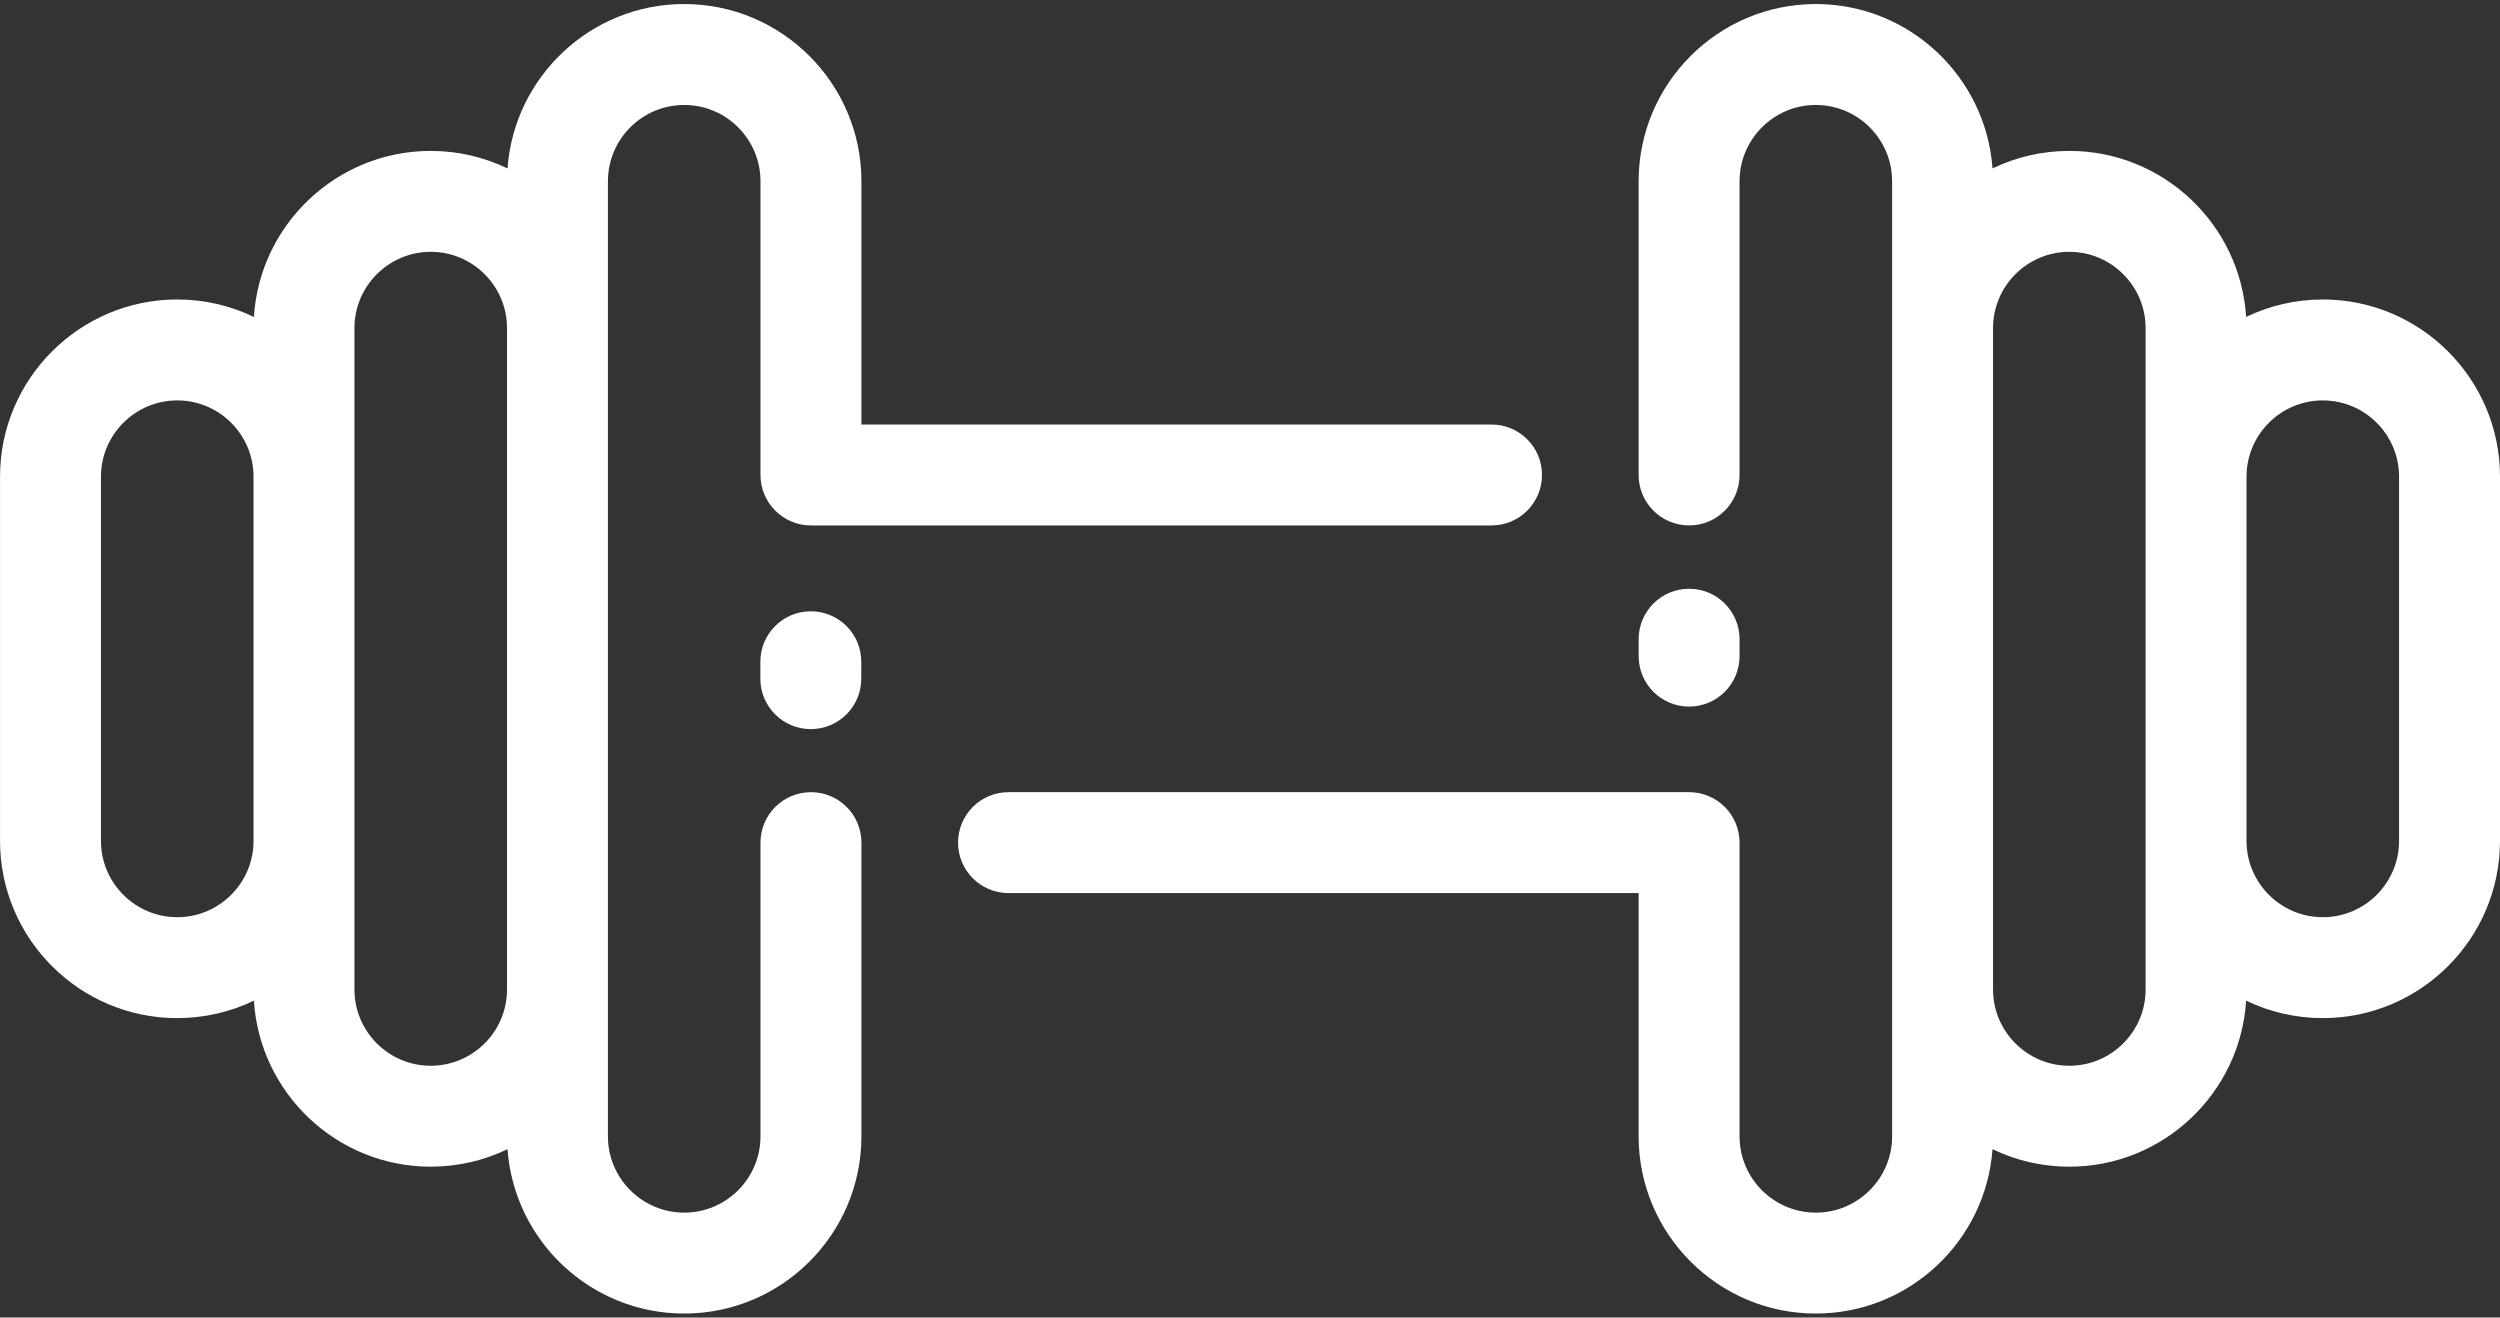 <svg width="148" height="78" viewBox="0 0 148 78" fill="none" xmlns="http://www.w3.org/2000/svg">
<rect x="0" y="0" width="148" height="78" fill="#333333" stroke="none"/>
<path d="M137.51 17.729C135.885 17.729 134.345 18.101 132.971 18.763C132.628 13.285 128.066 8.934 122.503 8.934C120.876 8.934 119.333 9.306 117.957 9.971C117.567 4.54 113.026 0.239 107.497 0.239C101.713 0.239 97.007 4.945 97.007 10.73V28.118C97.007 29.768 98.345 31.106 99.994 31.106C101.644 31.106 102.982 29.768 102.982 28.118V10.73C102.982 8.239 105.007 6.214 107.497 6.214C109.987 6.214 112.013 8.239 112.013 10.73V58.578V67.272C112.013 69.762 109.987 71.788 107.497 71.788C105.007 71.788 102.982 69.762 102.982 67.272V49.883C102.982 48.233 101.644 46.896 99.994 46.896H59.704C58.054 46.896 56.717 48.233 56.717 49.883C56.717 51.533 58.054 52.87 59.704 52.87H97.007V67.272C97.007 73.056 101.713 77.762 107.497 77.762C113.026 77.762 117.567 73.462 117.957 68.031C119.333 68.695 120.876 69.068 122.503 69.068C128.066 69.068 132.628 64.716 132.971 59.239C134.345 59.901 135.885 60.272 137.51 60.272C143.294 60.272 148 55.566 148 49.782V28.219C148 22.435 143.294 17.729 137.51 17.729ZM127.02 58.578C127.02 61.068 124.994 63.093 122.504 63.093C120.013 63.093 117.988 61.068 117.988 58.578V19.424C117.988 16.934 120.013 14.908 122.504 14.908C124.994 14.908 127.02 16.934 127.02 19.424V58.578ZM142.025 49.782C142.025 52.272 140 54.298 137.51 54.298C135.02 54.298 132.994 52.272 132.994 49.782V28.219C132.994 25.73 135.02 23.704 137.51 23.704C140 23.704 142.025 25.73 142.025 28.219V49.782Z" fill="white"/>
<path d="M48.008 46.896C46.359 46.896 45.021 48.233 45.021 49.883V67.272C45.021 69.762 42.995 71.788 40.505 71.788C38.015 71.788 35.989 69.762 35.989 67.272V58.578V19.424V10.73C35.989 8.239 38.015 6.214 40.505 6.214C42.995 6.214 45.021 8.239 45.021 10.73V28.118C45.021 29.768 46.359 31.106 48.008 31.106H88.299C89.949 31.106 91.286 29.768 91.286 28.118C91.286 26.469 89.949 25.131 88.299 25.131H50.996V10.73C50.996 4.945 46.29 0.239 40.505 0.239C34.976 0.239 30.436 4.54 30.045 9.971C28.669 9.306 27.127 8.934 25.499 8.934C19.937 8.934 15.374 13.286 15.031 18.763C13.657 18.101 12.118 17.729 10.493 17.729C4.708 17.729 0.002 22.435 0.002 28.22V49.782C0.002 55.566 4.708 60.272 10.493 60.272C12.118 60.272 13.657 59.901 15.031 59.238C15.374 64.716 19.937 69.068 25.499 69.068C27.127 69.068 28.669 68.695 30.045 68.031C30.436 73.462 34.976 77.762 40.505 77.762C46.29 77.762 50.996 73.056 50.996 67.272V49.883C50.996 48.233 49.658 46.896 48.008 46.896ZM10.493 54.298C8.003 54.298 5.977 52.272 5.977 49.782V28.22C5.977 25.73 8.003 23.704 10.493 23.704C12.983 23.704 15.009 25.73 15.009 28.22V49.782C15.009 52.272 12.983 54.298 10.493 54.298ZM25.499 63.093C23.009 63.093 20.983 61.068 20.983 58.578V19.424C20.983 16.934 23.009 14.908 25.499 14.908C27.989 14.908 30.015 16.934 30.015 19.424V58.578C30.015 61.068 27.989 63.093 25.499 63.093Z" fill="white"/>
<path d="M45.013 39.175V40.177C45.013 41.827 46.35 43.164 48 43.164C49.65 43.164 50.987 41.827 50.987 40.177V39.175C50.987 37.526 49.65 36.188 48 36.188C46.35 36.188 45.013 37.526 45.013 39.175Z" fill="white"/>
<path d="M102.982 38.843V37.842C102.982 36.192 101.644 34.854 99.995 34.854C98.345 34.854 97.008 36.192 97.008 37.842V38.843C97.008 40.493 98.345 41.83 99.995 41.83C101.645 41.83 102.982 40.493 102.982 38.843Z" fill="white"/>
</svg>
